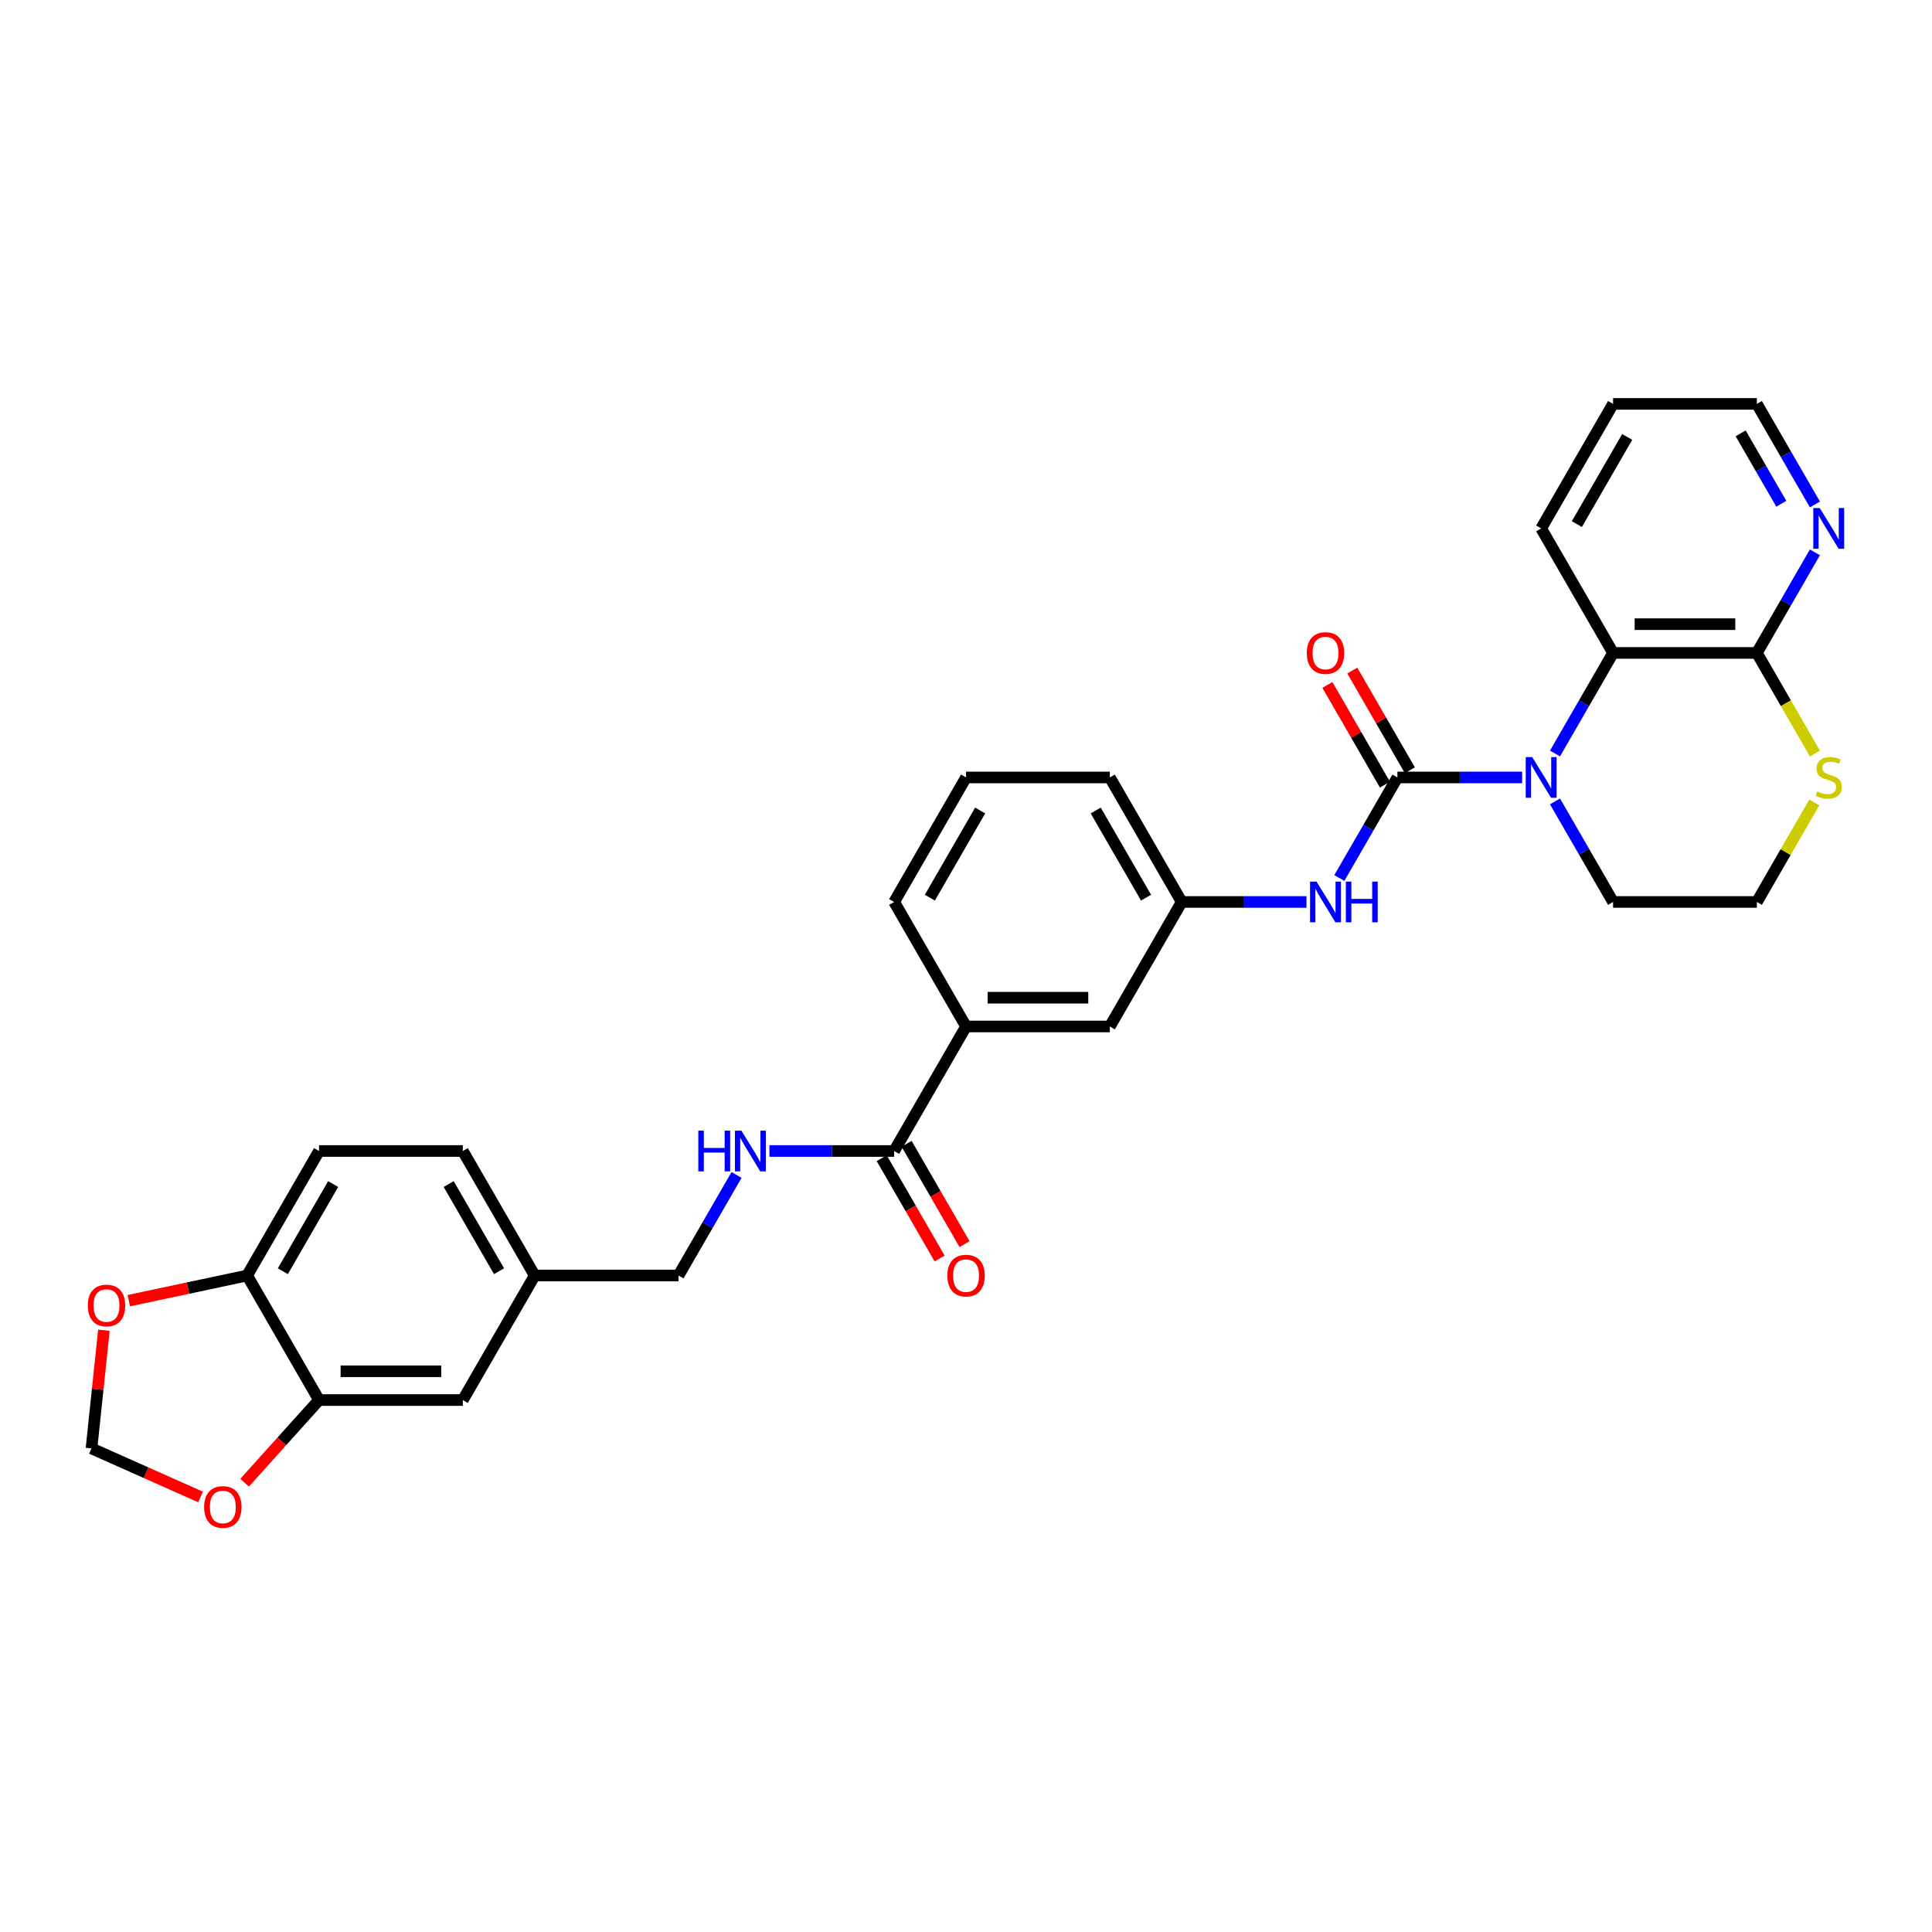 <?xml version='1.0' encoding='iso-8859-1'?>
<svg version='1.1' baseProfile='full'
              xmlns='http://www.w3.org/2000/svg'
                      xmlns:rdkit='http://www.rdkit.org/xml'
                      xmlns:xlink='http://www.w3.org/1999/xlink'
                  xml:space='preserve'
width='1000px' height='1000px' viewBox='0 0 1000 1000'>
<!-- END OF HEADER -->
<rect style='opacity:1.0;fill:#FFFFFF;stroke:none' width='1000' height='1000' x='0' y='0'> </rect>
<path class='bond-0' d='M 723.29,402.405 L 755.574,402.405' style='fill:none;fill-rule:evenodd;stroke:#000000;stroke-width:6px;stroke-linecap:butt;stroke-linejoin:miter;stroke-opacity:1' />
<path class='bond-0' d='M 755.574,402.405 L 787.858,402.405' style='fill:none;fill-rule:evenodd;stroke:#0000FF;stroke-width:6px;stroke-linecap:butt;stroke-linejoin:miter;stroke-opacity:1' />
<path class='bond-3' d='M 723.29,402.405 L 708.264,428.431' style='fill:none;fill-rule:evenodd;stroke:#000000;stroke-width:6px;stroke-linecap:butt;stroke-linejoin:miter;stroke-opacity:1' />
<path class='bond-3' d='M 708.264,428.431 L 693.238,454.457' style='fill:none;fill-rule:evenodd;stroke:#0000FF;stroke-width:6px;stroke-linecap:butt;stroke-linejoin:miter;stroke-opacity:1' />
<path class='bond-10' d='M 729.735,398.684 L 714.838,372.881' style='fill:none;fill-rule:evenodd;stroke:#000000;stroke-width:6px;stroke-linecap:butt;stroke-linejoin:miter;stroke-opacity:1' />
<path class='bond-10' d='M 714.838,372.881 L 699.941,347.078' style='fill:none;fill-rule:evenodd;stroke:#FF0000;stroke-width:6px;stroke-linecap:butt;stroke-linejoin:miter;stroke-opacity:1' />
<path class='bond-10' d='M 716.845,406.126 L 701.948,380.323' style='fill:none;fill-rule:evenodd;stroke:#000000;stroke-width:6px;stroke-linecap:butt;stroke-linejoin:miter;stroke-opacity:1' />
<path class='bond-10' d='M 701.948,380.323 L 687.051,354.52' style='fill:none;fill-rule:evenodd;stroke:#FF0000;stroke-width:6px;stroke-linecap:butt;stroke-linejoin:miter;stroke-opacity:1' />
<path class='bond-1' d='M 804.869,390.006 L 819.895,363.98' style='fill:none;fill-rule:evenodd;stroke:#0000FF;stroke-width:6px;stroke-linecap:butt;stroke-linejoin:miter;stroke-opacity:1' />
<path class='bond-1' d='M 819.895,363.98 L 834.921,337.954' style='fill:none;fill-rule:evenodd;stroke:#000000;stroke-width:6px;stroke-linecap:butt;stroke-linejoin:miter;stroke-opacity:1' />
<path class='bond-20' d='M 804.869,414.803 L 819.895,440.829' style='fill:none;fill-rule:evenodd;stroke:#0000FF;stroke-width:6px;stroke-linecap:butt;stroke-linejoin:miter;stroke-opacity:1' />
<path class='bond-20' d='M 819.895,440.829 L 834.921,466.855' style='fill:none;fill-rule:evenodd;stroke:#000000;stroke-width:6px;stroke-linecap:butt;stroke-linejoin:miter;stroke-opacity:1' />
<path class='bond-2' d='M 834.921,337.954 L 909.342,337.954' style='fill:none;fill-rule:evenodd;stroke:#000000;stroke-width:6px;stroke-linecap:butt;stroke-linejoin:miter;stroke-opacity:1' />
<path class='bond-2' d='M 846.085,323.07 L 898.179,323.07' style='fill:none;fill-rule:evenodd;stroke:#000000;stroke-width:6px;stroke-linecap:butt;stroke-linejoin:miter;stroke-opacity:1' />
<path class='bond-25' d='M 834.921,337.954 L 797.711,273.504' style='fill:none;fill-rule:evenodd;stroke:#000000;stroke-width:6px;stroke-linecap:butt;stroke-linejoin:miter;stroke-opacity:1' />
<path class='bond-12' d='M 909.342,337.954 L 924.368,311.929' style='fill:none;fill-rule:evenodd;stroke:#000000;stroke-width:6px;stroke-linecap:butt;stroke-linejoin:miter;stroke-opacity:1' />
<path class='bond-12' d='M 924.368,311.929 L 939.394,285.903' style='fill:none;fill-rule:evenodd;stroke:#0000FF;stroke-width:6px;stroke-linecap:butt;stroke-linejoin:miter;stroke-opacity:1' />
<path class='bond-31' d='M 909.342,337.954 L 924.377,363.995' style='fill:none;fill-rule:evenodd;stroke:#000000;stroke-width:6px;stroke-linecap:butt;stroke-linejoin:miter;stroke-opacity:1' />
<path class='bond-31' d='M 924.377,363.995 L 939.412,390.036' style='fill:none;fill-rule:evenodd;stroke:#CCCC00;stroke-width:6px;stroke-linecap:butt;stroke-linejoin:miter;stroke-opacity:1' />
<path class='bond-15' d='M 676.227,466.855 L 643.943,466.855' style='fill:none;fill-rule:evenodd;stroke:#0000FF;stroke-width:6px;stroke-linecap:butt;stroke-linejoin:miter;stroke-opacity:1' />
<path class='bond-15' d='M 643.943,466.855 L 611.659,466.855' style='fill:none;fill-rule:evenodd;stroke:#000000;stroke-width:6px;stroke-linecap:butt;stroke-linejoin:miter;stroke-opacity:1' />
<path class='bond-4' d='M 462.817,595.756 L 500.028,531.305' style='fill:none;fill-rule:evenodd;stroke:#000000;stroke-width:6px;stroke-linecap:butt;stroke-linejoin:miter;stroke-opacity:1' />
<path class='bond-6' d='M 462.817,595.756 L 430.534,595.756' style='fill:none;fill-rule:evenodd;stroke:#000000;stroke-width:6px;stroke-linecap:butt;stroke-linejoin:miter;stroke-opacity:1' />
<path class='bond-6' d='M 430.534,595.756 L 398.25,595.756' style='fill:none;fill-rule:evenodd;stroke:#0000FF;stroke-width:6px;stroke-linecap:butt;stroke-linejoin:miter;stroke-opacity:1' />
<path class='bond-18' d='M 456.372,599.477 L 471.364,625.443' style='fill:none;fill-rule:evenodd;stroke:#000000;stroke-width:6px;stroke-linecap:butt;stroke-linejoin:miter;stroke-opacity:1' />
<path class='bond-18' d='M 471.364,625.443 L 486.356,651.409' style='fill:none;fill-rule:evenodd;stroke:#FF0000;stroke-width:6px;stroke-linecap:butt;stroke-linejoin:miter;stroke-opacity:1' />
<path class='bond-18' d='M 469.262,592.035 L 484.254,618.001' style='fill:none;fill-rule:evenodd;stroke:#000000;stroke-width:6px;stroke-linecap:butt;stroke-linejoin:miter;stroke-opacity:1' />
<path class='bond-18' d='M 484.254,618.001 L 499.246,643.967' style='fill:none;fill-rule:evenodd;stroke:#FF0000;stroke-width:6px;stroke-linecap:butt;stroke-linejoin:miter;stroke-opacity:1' />
<path class='bond-5' d='M 165.134,724.656 L 239.555,724.656' style='fill:none;fill-rule:evenodd;stroke:#000000;stroke-width:6px;stroke-linecap:butt;stroke-linejoin:miter;stroke-opacity:1' />
<path class='bond-5' d='M 176.297,709.772 L 228.392,709.772' style='fill:none;fill-rule:evenodd;stroke:#000000;stroke-width:6px;stroke-linecap:butt;stroke-linejoin:miter;stroke-opacity:1' />
<path class='bond-11' d='M 165.134,724.656 L 145.871,746.05' style='fill:none;fill-rule:evenodd;stroke:#000000;stroke-width:6px;stroke-linecap:butt;stroke-linejoin:miter;stroke-opacity:1' />
<path class='bond-11' d='M 145.871,746.05 L 126.608,767.444' style='fill:none;fill-rule:evenodd;stroke:#FF0000;stroke-width:6px;stroke-linecap:butt;stroke-linejoin:miter;stroke-opacity:1' />
<path class='bond-34' d='M 165.134,724.656 L 127.924,660.206' style='fill:none;fill-rule:evenodd;stroke:#000000;stroke-width:6px;stroke-linecap:butt;stroke-linejoin:miter;stroke-opacity:1' />
<path class='bond-22' d='M 381.238,608.154 L 366.212,634.18' style='fill:none;fill-rule:evenodd;stroke:#0000FF;stroke-width:6px;stroke-linecap:butt;stroke-linejoin:miter;stroke-opacity:1' />
<path class='bond-22' d='M 366.212,634.18 L 351.186,660.206' style='fill:none;fill-rule:evenodd;stroke:#000000;stroke-width:6px;stroke-linecap:butt;stroke-linejoin:miter;stroke-opacity:1' />
<path class='bond-7' d='M 500.028,531.305 L 574.449,531.305' style='fill:none;fill-rule:evenodd;stroke:#000000;stroke-width:6px;stroke-linecap:butt;stroke-linejoin:miter;stroke-opacity:1' />
<path class='bond-7' d='M 511.191,516.421 L 563.286,516.421' style='fill:none;fill-rule:evenodd;stroke:#000000;stroke-width:6px;stroke-linecap:butt;stroke-linejoin:miter;stroke-opacity:1' />
<path class='bond-32' d='M 500.028,531.305 L 462.817,466.855' style='fill:none;fill-rule:evenodd;stroke:#000000;stroke-width:6px;stroke-linecap:butt;stroke-linejoin:miter;stroke-opacity:1' />
<path class='bond-8' d='M 939.085,415.339 L 924.214,441.097' style='fill:none;fill-rule:evenodd;stroke:#CCCC00;stroke-width:6px;stroke-linecap:butt;stroke-linejoin:miter;stroke-opacity:1' />
<path class='bond-8' d='M 924.214,441.097 L 909.342,466.855' style='fill:none;fill-rule:evenodd;stroke:#000000;stroke-width:6px;stroke-linecap:butt;stroke-linejoin:miter;stroke-opacity:1' />
<path class='bond-9' d='M 127.924,660.206 L 165.134,595.756' style='fill:none;fill-rule:evenodd;stroke:#000000;stroke-width:6px;stroke-linecap:butt;stroke-linejoin:miter;stroke-opacity:1' />
<path class='bond-9' d='M 146.395,657.98 L 172.443,612.865' style='fill:none;fill-rule:evenodd;stroke:#000000;stroke-width:6px;stroke-linecap:butt;stroke-linejoin:miter;stroke-opacity:1' />
<path class='bond-13' d='M 127.924,660.206 L 97.294,666.716' style='fill:none;fill-rule:evenodd;stroke:#000000;stroke-width:6px;stroke-linecap:butt;stroke-linejoin:miter;stroke-opacity:1' />
<path class='bond-13' d='M 97.294,666.716 L 66.665,673.227' style='fill:none;fill-rule:evenodd;stroke:#FF0000;stroke-width:6px;stroke-linecap:butt;stroke-linejoin:miter;stroke-opacity:1' />
<path class='bond-14' d='M 103.802,774.826 L 75.576,762.259' style='fill:none;fill-rule:evenodd;stroke:#FF0000;stroke-width:6px;stroke-linecap:butt;stroke-linejoin:miter;stroke-opacity:1' />
<path class='bond-14' d='M 75.576,762.259 L 47.35,749.692' style='fill:none;fill-rule:evenodd;stroke:#000000;stroke-width:6px;stroke-linecap:butt;stroke-linejoin:miter;stroke-opacity:1' />
<path class='bond-33' d='M 939.394,261.106 L 924.368,235.08' style='fill:none;fill-rule:evenodd;stroke:#0000FF;stroke-width:6px;stroke-linecap:butt;stroke-linejoin:miter;stroke-opacity:1' />
<path class='bond-33' d='M 924.368,235.08 L 909.342,209.054' style='fill:none;fill-rule:evenodd;stroke:#000000;stroke-width:6px;stroke-linecap:butt;stroke-linejoin:miter;stroke-opacity:1' />
<path class='bond-33' d='M 921.996,260.74 L 911.478,242.522' style='fill:none;fill-rule:evenodd;stroke:#0000FF;stroke-width:6px;stroke-linecap:butt;stroke-linejoin:miter;stroke-opacity:1' />
<path class='bond-33' d='M 911.478,242.522 L 900.96,224.304' style='fill:none;fill-rule:evenodd;stroke:#000000;stroke-width:6px;stroke-linecap:butt;stroke-linejoin:miter;stroke-opacity:1' />
<path class='bond-35' d='M 53.779,688.524 L 50.565,719.108' style='fill:none;fill-rule:evenodd;stroke:#FF0000;stroke-width:6px;stroke-linecap:butt;stroke-linejoin:miter;stroke-opacity:1' />
<path class='bond-35' d='M 50.565,719.108 L 47.35,749.692' style='fill:none;fill-rule:evenodd;stroke:#000000;stroke-width:6px;stroke-linecap:butt;stroke-linejoin:miter;stroke-opacity:1' />
<path class='bond-16' d='M 611.659,466.855 L 574.449,531.305' style='fill:none;fill-rule:evenodd;stroke:#000000;stroke-width:6px;stroke-linecap:butt;stroke-linejoin:miter;stroke-opacity:1' />
<path class='bond-29' d='M 611.659,466.855 L 574.449,402.405' style='fill:none;fill-rule:evenodd;stroke:#000000;stroke-width:6px;stroke-linecap:butt;stroke-linejoin:miter;stroke-opacity:1' />
<path class='bond-29' d='M 593.187,464.63 L 567.14,419.514' style='fill:none;fill-rule:evenodd;stroke:#000000;stroke-width:6px;stroke-linecap:butt;stroke-linejoin:miter;stroke-opacity:1' />
<path class='bond-17' d='M 239.555,724.656 L 276.765,660.206' style='fill:none;fill-rule:evenodd;stroke:#000000;stroke-width:6px;stroke-linecap:butt;stroke-linejoin:miter;stroke-opacity:1' />
<path class='bond-19' d='M 165.134,595.756 L 239.555,595.756' style='fill:none;fill-rule:evenodd;stroke:#000000;stroke-width:6px;stroke-linecap:butt;stroke-linejoin:miter;stroke-opacity:1' />
<path class='bond-23' d='M 834.921,466.855 L 909.342,466.855' style='fill:none;fill-rule:evenodd;stroke:#000000;stroke-width:6px;stroke-linecap:butt;stroke-linejoin:miter;stroke-opacity:1' />
<path class='bond-21' d='M 276.765,660.206 L 351.186,660.206' style='fill:none;fill-rule:evenodd;stroke:#000000;stroke-width:6px;stroke-linecap:butt;stroke-linejoin:miter;stroke-opacity:1' />
<path class='bond-24' d='M 276.765,660.206 L 239.555,595.756' style='fill:none;fill-rule:evenodd;stroke:#000000;stroke-width:6px;stroke-linecap:butt;stroke-linejoin:miter;stroke-opacity:1' />
<path class='bond-24' d='M 258.294,657.98 L 232.246,612.865' style='fill:none;fill-rule:evenodd;stroke:#000000;stroke-width:6px;stroke-linecap:butt;stroke-linejoin:miter;stroke-opacity:1' />
<path class='bond-30' d='M 797.711,273.504 L 834.921,209.054' style='fill:none;fill-rule:evenodd;stroke:#000000;stroke-width:6px;stroke-linecap:butt;stroke-linejoin:miter;stroke-opacity:1' />
<path class='bond-30' d='M 816.183,271.279 L 842.23,226.163' style='fill:none;fill-rule:evenodd;stroke:#000000;stroke-width:6px;stroke-linecap:butt;stroke-linejoin:miter;stroke-opacity:1' />
<path class='bond-26' d='M 462.817,466.855 L 500.028,402.405' style='fill:none;fill-rule:evenodd;stroke:#000000;stroke-width:6px;stroke-linecap:butt;stroke-linejoin:miter;stroke-opacity:1' />
<path class='bond-26' d='M 481.289,464.63 L 507.336,419.514' style='fill:none;fill-rule:evenodd;stroke:#000000;stroke-width:6px;stroke-linecap:butt;stroke-linejoin:miter;stroke-opacity:1' />
<path class='bond-27' d='M 500.028,402.405 L 574.449,402.405' style='fill:none;fill-rule:evenodd;stroke:#000000;stroke-width:6px;stroke-linecap:butt;stroke-linejoin:miter;stroke-opacity:1' />
<path class='bond-28' d='M 909.342,209.054 L 834.921,209.054' style='fill:none;fill-rule:evenodd;stroke:#000000;stroke-width:6px;stroke-linecap:butt;stroke-linejoin:miter;stroke-opacity:1' />
<path  class='atom-1' d='M 793.052 391.867
L 799.959 403.03
Q 800.643 404.131, 801.745 406.126
Q 802.846 408.12, 802.906 408.239
L 802.906 391.867
L 805.704 391.867
L 805.704 412.943
L 802.816 412.943
L 795.404 400.738
Q 794.541 399.309, 793.618 397.672
Q 792.725 396.034, 792.457 395.528
L 792.457 412.943
L 789.718 412.943
L 789.718 391.867
L 793.052 391.867
' fill='#0000FF'/>
<path  class='atom-4' d='M 681.421 456.317
L 688.327 467.48
Q 689.012 468.582, 690.113 470.576
Q 691.215 472.571, 691.274 472.69
L 691.274 456.317
L 694.073 456.317
L 694.073 477.393
L 691.185 477.393
L 683.773 465.188
Q 682.91 463.759, 681.987 462.122
Q 681.094 460.485, 680.826 459.979
L 680.826 477.393
L 678.087 477.393
L 678.087 456.317
L 681.421 456.317
' fill='#0000FF'/>
<path  class='atom-4' d='M 696.603 456.317
L 699.461 456.317
L 699.461 465.277
L 710.237 465.277
L 710.237 456.317
L 713.095 456.317
L 713.095 477.393
L 710.237 477.393
L 710.237 467.659
L 699.461 467.659
L 699.461 477.393
L 696.603 477.393
L 696.603 456.317
' fill='#0000FF'/>
<path  class='atom-7' d='M 361.441 585.218
L 364.299 585.218
L 364.299 594.178
L 375.075 594.178
L 375.075 585.218
L 377.933 585.218
L 377.933 606.294
L 375.075 606.294
L 375.075 596.559
L 364.299 596.559
L 364.299 606.294
L 361.441 606.294
L 361.441 585.218
' fill='#0000FF'/>
<path  class='atom-7' d='M 383.738 585.218
L 390.644 596.381
Q 391.329 597.482, 392.43 599.477
Q 393.532 601.471, 393.591 601.59
L 393.591 585.218
L 396.389 585.218
L 396.389 606.294
L 393.502 606.294
L 386.09 594.089
Q 385.226 592.66, 384.303 591.022
Q 383.41 589.385, 383.142 588.879
L 383.142 606.294
L 380.404 606.294
L 380.404 585.218
L 383.738 585.218
' fill='#0000FF'/>
<path  class='atom-9' d='M 940.599 409.638
Q 940.837 409.728, 941.819 410.144
Q 942.802 410.561, 943.874 410.829
Q 944.975 411.067, 946.047 411.067
Q 948.041 411.067, 949.202 410.115
Q 950.363 409.132, 950.363 407.436
Q 950.363 406.275, 949.768 405.56
Q 949.202 404.846, 948.309 404.459
Q 947.416 404.072, 945.928 403.625
Q 944.052 403.06, 942.921 402.524
Q 941.819 401.988, 941.016 400.857
Q 940.242 399.726, 940.242 397.82
Q 940.242 395.171, 942.028 393.534
Q 943.844 391.896, 947.416 391.896
Q 949.857 391.896, 952.625 393.057
L 951.941 395.35
Q 949.41 394.308, 947.505 394.308
Q 945.451 394.308, 944.32 395.171
Q 943.189 396.005, 943.219 397.463
Q 943.219 398.594, 943.784 399.279
Q 944.38 399.964, 945.213 400.351
Q 946.076 400.738, 947.505 401.184
Q 949.41 401.78, 950.542 402.375
Q 951.673 402.97, 952.477 404.191
Q 953.31 405.382, 953.31 407.436
Q 953.31 410.353, 951.345 411.931
Q 949.41 413.479, 946.166 413.479
Q 944.29 413.479, 942.861 413.062
Q 941.462 412.675, 939.795 411.99
L 940.599 409.638
' fill='#CCCC00'/>
<path  class='atom-11' d='M 676.405 338.014
Q 676.405 332.953, 678.906 330.125
Q 681.406 327.297, 686.08 327.297
Q 690.753 327.297, 693.254 330.125
Q 695.755 332.953, 695.755 338.014
Q 695.755 343.134, 693.224 346.051
Q 690.694 348.939, 686.08 348.939
Q 681.436 348.939, 678.906 346.051
Q 676.405 343.164, 676.405 338.014
M 686.08 346.557
Q 689.295 346.557, 691.021 344.414
Q 692.778 342.241, 692.778 338.014
Q 692.778 333.876, 691.021 331.792
Q 689.295 329.679, 686.08 329.679
Q 682.865 329.679, 681.109 331.763
Q 679.382 333.846, 679.382 338.014
Q 679.382 342.271, 681.109 344.414
Q 682.865 346.557, 686.08 346.557
' fill='#FF0000'/>
<path  class='atom-12' d='M 105.662 780.021
Q 105.662 774.961, 108.163 772.133
Q 110.663 769.305, 115.337 769.305
Q 120.011 769.305, 122.511 772.133
Q 125.012 774.961, 125.012 780.021
Q 125.012 785.141, 122.481 788.059
Q 119.951 790.946, 115.337 790.946
Q 110.693 790.946, 108.163 788.059
Q 105.662 785.171, 105.662 780.021
M 115.337 788.565
Q 118.552 788.565, 120.278 786.421
Q 122.035 784.248, 122.035 780.021
Q 122.035 775.883, 120.278 773.8
Q 118.552 771.686, 115.337 771.686
Q 112.122 771.686, 110.366 773.77
Q 108.639 775.854, 108.639 780.021
Q 108.639 784.278, 110.366 786.421
Q 112.122 788.565, 115.337 788.565
' fill='#FF0000'/>
<path  class='atom-13' d='M 941.894 262.966
L 948.8 274.129
Q 949.485 275.231, 950.586 277.225
Q 951.688 279.22, 951.747 279.339
L 951.747 262.966
L 954.545 262.966
L 954.545 284.042
L 951.658 284.042
L 944.246 271.837
Q 943.382 270.408, 942.46 268.771
Q 941.566 267.134, 941.299 266.628
L 941.299 284.042
L 938.56 284.042
L 938.56 262.966
L 941.894 262.966
' fill='#0000FF'/>
<path  class='atom-14' d='M 45.455 675.738
Q 45.455 670.678, 47.955 667.85
Q 50.456 665.022, 55.129 665.022
Q 59.803 665.022, 62.303 667.85
Q 64.804 670.678, 64.804 675.738
Q 64.804 680.859, 62.274 683.776
Q 59.743 686.663, 55.129 686.663
Q 50.485 686.663, 47.955 683.776
Q 45.455 680.888, 45.455 675.738
M 55.129 684.282
Q 58.344 684.282, 60.071 682.139
Q 61.827 679.966, 61.827 675.738
Q 61.827 671.601, 60.071 669.517
Q 58.344 667.403, 55.129 667.403
Q 51.914 667.403, 50.158 669.487
Q 48.431 671.571, 48.431 675.738
Q 48.431 679.995, 50.158 682.139
Q 51.914 684.282, 55.129 684.282
' fill='#FF0000'/>
<path  class='atom-19' d='M 490.353 660.265
Q 490.353 655.205, 492.854 652.377
Q 495.354 649.549, 500.028 649.549
Q 504.701 649.549, 507.202 652.377
Q 509.703 655.205, 509.703 660.265
Q 509.703 665.386, 507.172 668.303
Q 504.642 671.19, 500.028 671.19
Q 495.384 671.19, 492.854 668.303
Q 490.353 665.415, 490.353 660.265
M 500.028 668.809
Q 503.243 668.809, 504.969 666.666
Q 506.726 664.493, 506.726 660.265
Q 506.726 656.128, 504.969 654.044
Q 503.243 651.93, 500.028 651.93
Q 496.813 651.93, 495.057 654.014
Q 493.33 656.098, 493.33 660.265
Q 493.33 664.522, 495.057 666.666
Q 496.813 668.809, 500.028 668.809
' fill='#FF0000'/>
</svg>
